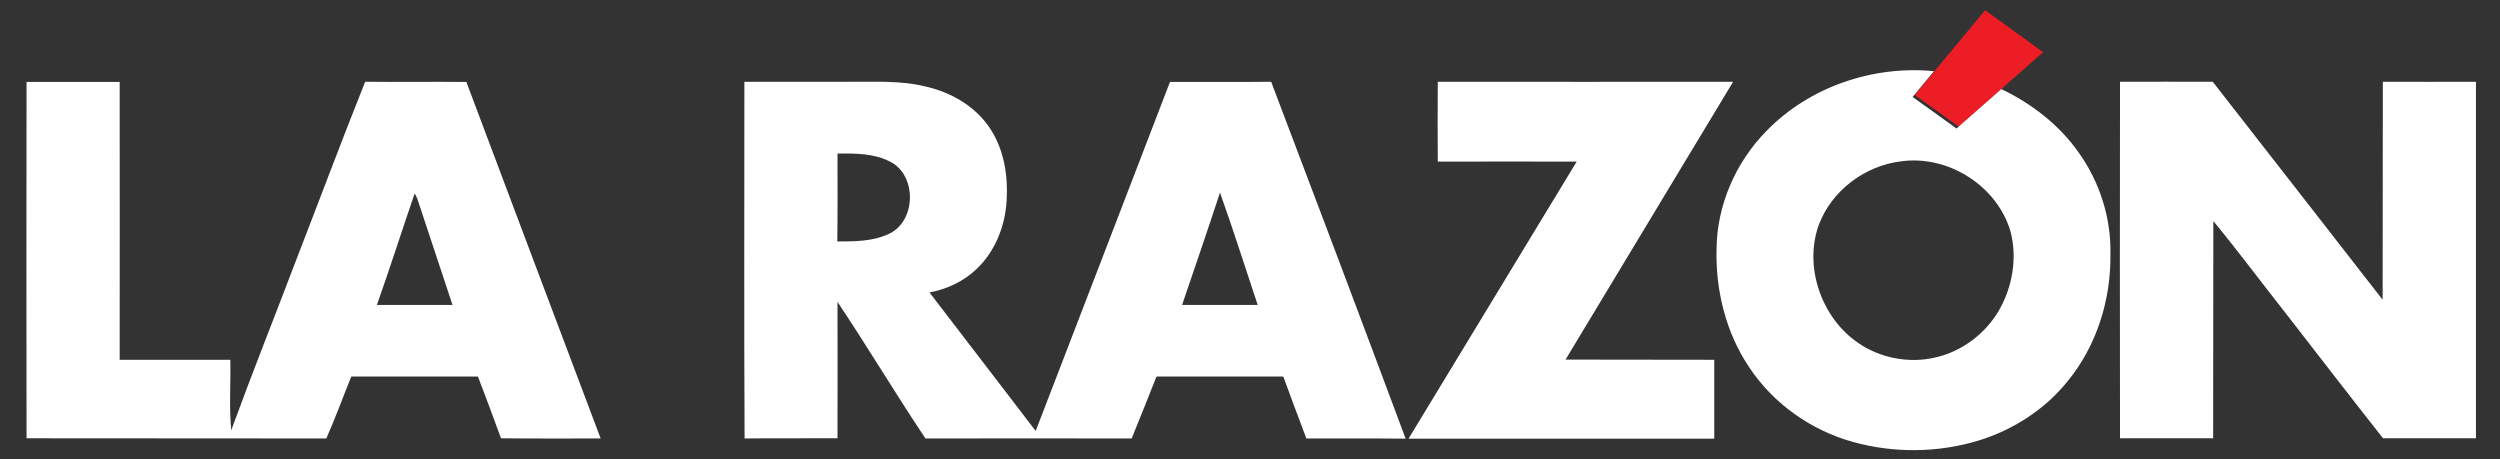 <svg xmlns:svg="http://www.w3.org/2000/svg" xmlns:inkscape="http://www.inkscape.org/namespaces/inkscape" xmlns:rdf="http://www.w3.org/1999/02/22-rdf-syntax-ns#" xmlns:sodipodi="http://sodipodi.sourceforge.net/DTD/sodipodi-0.dtd" xmlns:dc="http://purl.org/dc/elements/1.1/" xmlns:cc="http://creativecommons.org/ns#" xmlns="http://www.w3.org/2000/svg" xmlns:xlink="http://www.w3.org/1999/xlink" id="svg2" inkscape:version="0.47 r22583" x="0px" y="0px" viewBox="0 0 432.7 79.5" style="enable-background:new 0 0 432.7 79.5;" xml:space="preserve"><rect x="0" y="0" width="432.7" height="79.5" fill="#333333" stroke="none"/><style type="text/css">	.st0{fill:#ED1D26;}	.st1{fill:#FFFFFF;}</style><g id="_x23_ed1d26ff" transform="scale(0.333,0.333)">	<path id="path16" class="st0" d="M1006.3,36c8.5-10.3,17-20.5,25.5-30.7c10,7.3,20.1,14.6,30.1,21.8c-6.9,6.1-13.7,12.2-20.6,18.2  c-7.8,6.8-15.5,13.7-23.3,20.5c-7.6-5.5-15.1-11-22.8-16.4C998.8,44.9,1002.6,40.6,1006.3,36L1006.3,36z"></path></g><g id="_x23_ffffffff" transform="scale(0.333,0.333)">	<path id="path19" class="st1" d="M918.2,68c22.3-22.9,55.3-34.1,87-31c-3.6,4.5-7.5,8.9-11.1,13.4c7.6,5.4,15.2,10.9,22.8,16.4  c7.8-6.8,15.5-13.7,23.3-20.5c15.9,7.6,30.4,18.8,40.5,33.4c10.7,15.1,16.6,33.7,16.2,52.2c0.4,23.7-7.1,47.8-22.2,66.2  c-11.8,14.7-28.4,25.4-46.4,30.9c-21.1,6.4-44,6.6-65.2,0.7c-21.7-6-41.3-19.8-53.8-38.6c-12.2-18-17.7-40.1-17.1-61.8  C892.4,106.6,902.2,84.2,918.2,68 M987.8,83.9c-18.6,2.3-35.7,15.2-42.4,32.8c-8,21.9,1.3,48.6,20.5,61.6  c11.5,7.9,26.4,10.7,40,7.5c13.8-3.1,26-12.3,33.1-24.5c7-12.2,9.6-27.2,6-40.9C1038.1,96.5,1012.3,80.3,987.8,83.9L987.8,83.9z"></path>	<path id="path21" class="st1" d="M13.8,42.6c16.1,0,32.3,0,48.4,0c0.1,48.1,0,96.3,0,144.4c19.2,0,38.3,0,57.5,0  c0.3,12.2-0.7,24.5,0.5,36.6c10.5-28.8,21.9-57.3,32.8-86c12.3-31.7,24.2-63.6,36.8-95.1c17.5,0.2,35.1-0.1,52.6,0.1  c23.2,61.8,46.5,123.5,69.8,185.3c-17.3,0-34.5,0.1-51.8-0.1c-3.9-10.8-7.9-21.4-12-32.1c-21.9,0-43.9,0-65.8,0  c-4.4,10.8-8.3,21.6-13,32.2c-51.9-0.1-103.9,0-155.8-0.1C13.7,166.2,13.7,104.4,13.8,42.6 M215.5,100.6  c-6.6,19.3-12.8,38.7-19.6,57.9c13.1,0,26.2,0,39.3,0c-6-18.4-12.3-36.8-18.3-55.2C216.5,102.4,216.1,101.4,215.5,100.6z"></path>	<path id="path23" class="st1" d="M608.1,42.6c17.5-0.1,35.1,0.1,52.6-0.1c23.5,61.8,46.8,123.6,69.9,185.5  c-17.2-0.2-34.4,0-51.6-0.1c-4-10.7-8.1-21.4-12-32.2c-22,0-43.9,0-65.9,0c-4.3,10.8-8.5,21.5-12.9,32.2c-35.7,0-71.5-0.1-107.2,0  c-15.6-23.4-30.1-47.6-45.7-71c0.1,23.6,0,47.3,0,70.9c-16.1,0.1-32.2-0.1-48.3,0.1c-0.3-61.8-0.1-123.6-0.1-185.4c18,0,36,0,54,0  c13.6,0.1,27.4-0.8,40.7,2.6c13.4,3.1,26.2,10.7,33.6,22.6c6.8,10.8,8.8,24.1,8,36.7c-0.8,13.1-5.9,26.2-15.5,35.3  c-6.7,6.5-15.5,10.6-24.6,12.3c18.4,24,36.8,47.9,55.2,72C561.6,163.7,584.8,103.1,608.1,42.6 M435.3,79.8  c0,15.2,0.1,30.5-0.1,45.7c9,0,18.5,0,26.7-3.9c14.4-6.5,14.8-30.6,0.7-37.6C454.3,79.7,444.5,79.7,435.3,79.8 M634.1,100.1  c-6.4,19.5-13.1,39-19.7,58.4c13.1,0,26.2,0,39.3,0C647.2,139.1,641,119.4,634.1,100.1z"></path>	<path id="path25" class="st1" d="M747.3,42.5c51.2,0.1,102.3,0,153.5,0c-29,48.1-58.1,96.3-87.1,144.4c25.8,0.1,51.5,0,77.3,0.1  c0,13.6,0,27.3,0,41c-53,0-105.9,0-158.9,0c29.1-48,58.3-96,87.4-144c-24.1-0.1-48.1,0-72.2,0C747.2,70.1,747.2,56.3,747.3,42.5z"></path>	<path id="path27" class="st1" d="M1238.5,42.5c16.1,0.1,32.3,0,48.4,0c0,61.8,0,123.6,0,185.3c-16.1,0-32.2,0-48.3,0  c-17.1-21.7-34-43.6-50.9-65.4c-12.5-15.8-24.5-32-37.3-47.5c-0.1,37.6,0,75.2-0.1,112.9c-16.1,0-32.3,0-48.4,0  c-0.1-61.8-0.1-123.6,0-185.3c16.1-0.1,32.1,0,48.2,0c29.5,37.7,58.8,75.5,88.3,113.3C1238.5,118.1,1238.4,80.3,1238.5,42.5z"></path></g></svg>
